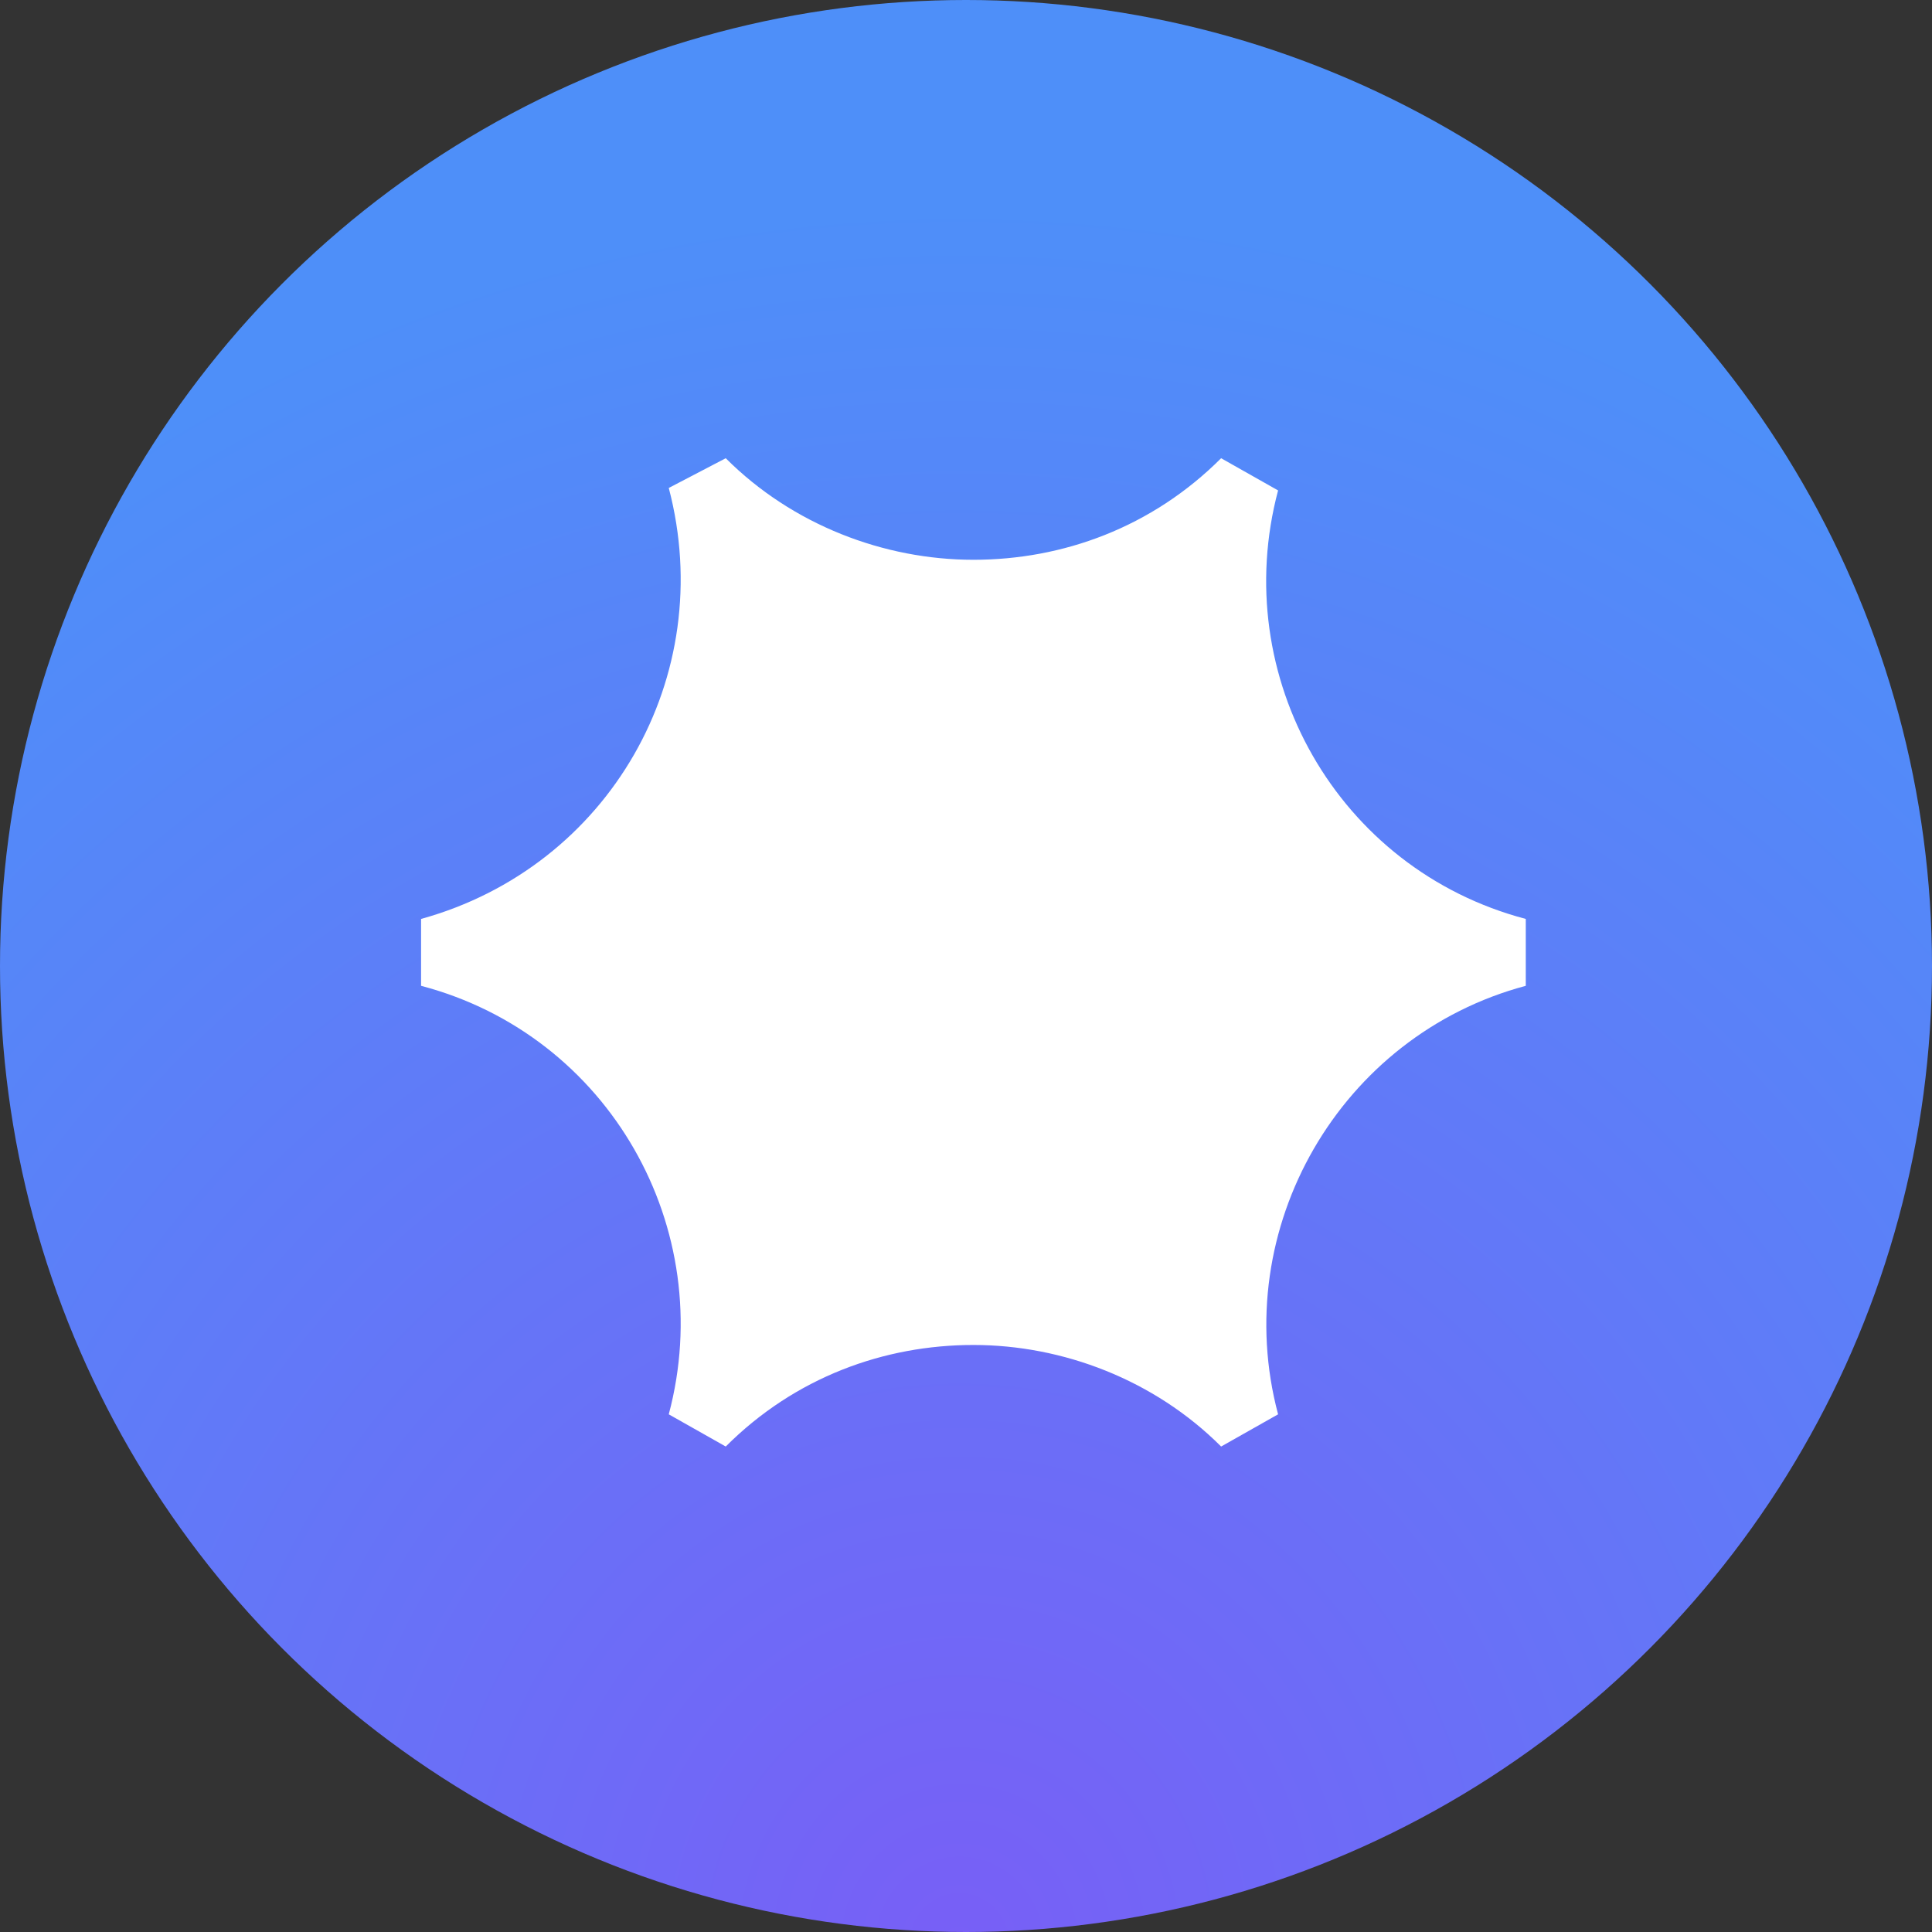 <?xml version="1.0" encoding="utf-8"?>
<!-- Generator: Adobe Illustrator 21.1.0, SVG Export Plug-In . SVG Version: 6.00 Build 0)  -->
<svg version="1.1" id="Слой_1" xmlns="http://www.w3.org/2000/svg" xmlns:xlink="http://www.w3.org/1999/xlink" x="0px" y="0px"
	 viewBox="0 0 78 78" style="enable-background:new 0 0 78 78;" xml:space="preserve">
<rect x="0" y="0" width="78" height="78" fill="#333333" stroke="none"/>
<style type="text/css">
	.st0{fill:url(#SVGID_1_);}
	.st1{fill:#FFFFFF;}
</style>
<g>
	
		<radialGradient id="SVGID_1_" cx="-459.726" cy="71.361" r="1" gradientTransform="matrix(4.250749e-15 -69.42 -67.023 -4.103969e-15 4821.787 -31836.199)" gradientUnits="userSpaceOnUse">
		<stop  offset="0" style="stop-color:#785FF6"/>
		<stop  offset="1" style="stop-color:#4E8FF9"/>
	</radialGradient>
	<circle class="st0" cx="39" cy="39" r="39"/>
</g>
<path class="st1" d="M17,37.1l0,2.7c7.6,2,12,9.8,10,17.3l2.3,1.3c2.8-2.8,6.4-4.1,10-4.1c3.6,0,7.3,1.4,10,4.1l2.3-1.3
	c-2-7.5,2.5-15.3,10-17.3l0-2.7c-7.6-2-12-9.8-10-17.3l-2.3-1.3c-2.8,2.8-6.4,4.1-10,4.1c-3.6,0-7.3-1.4-10-4.1L27,19.7
	C29,27.3,24.6,35,17,37.1z"/>
</svg>
